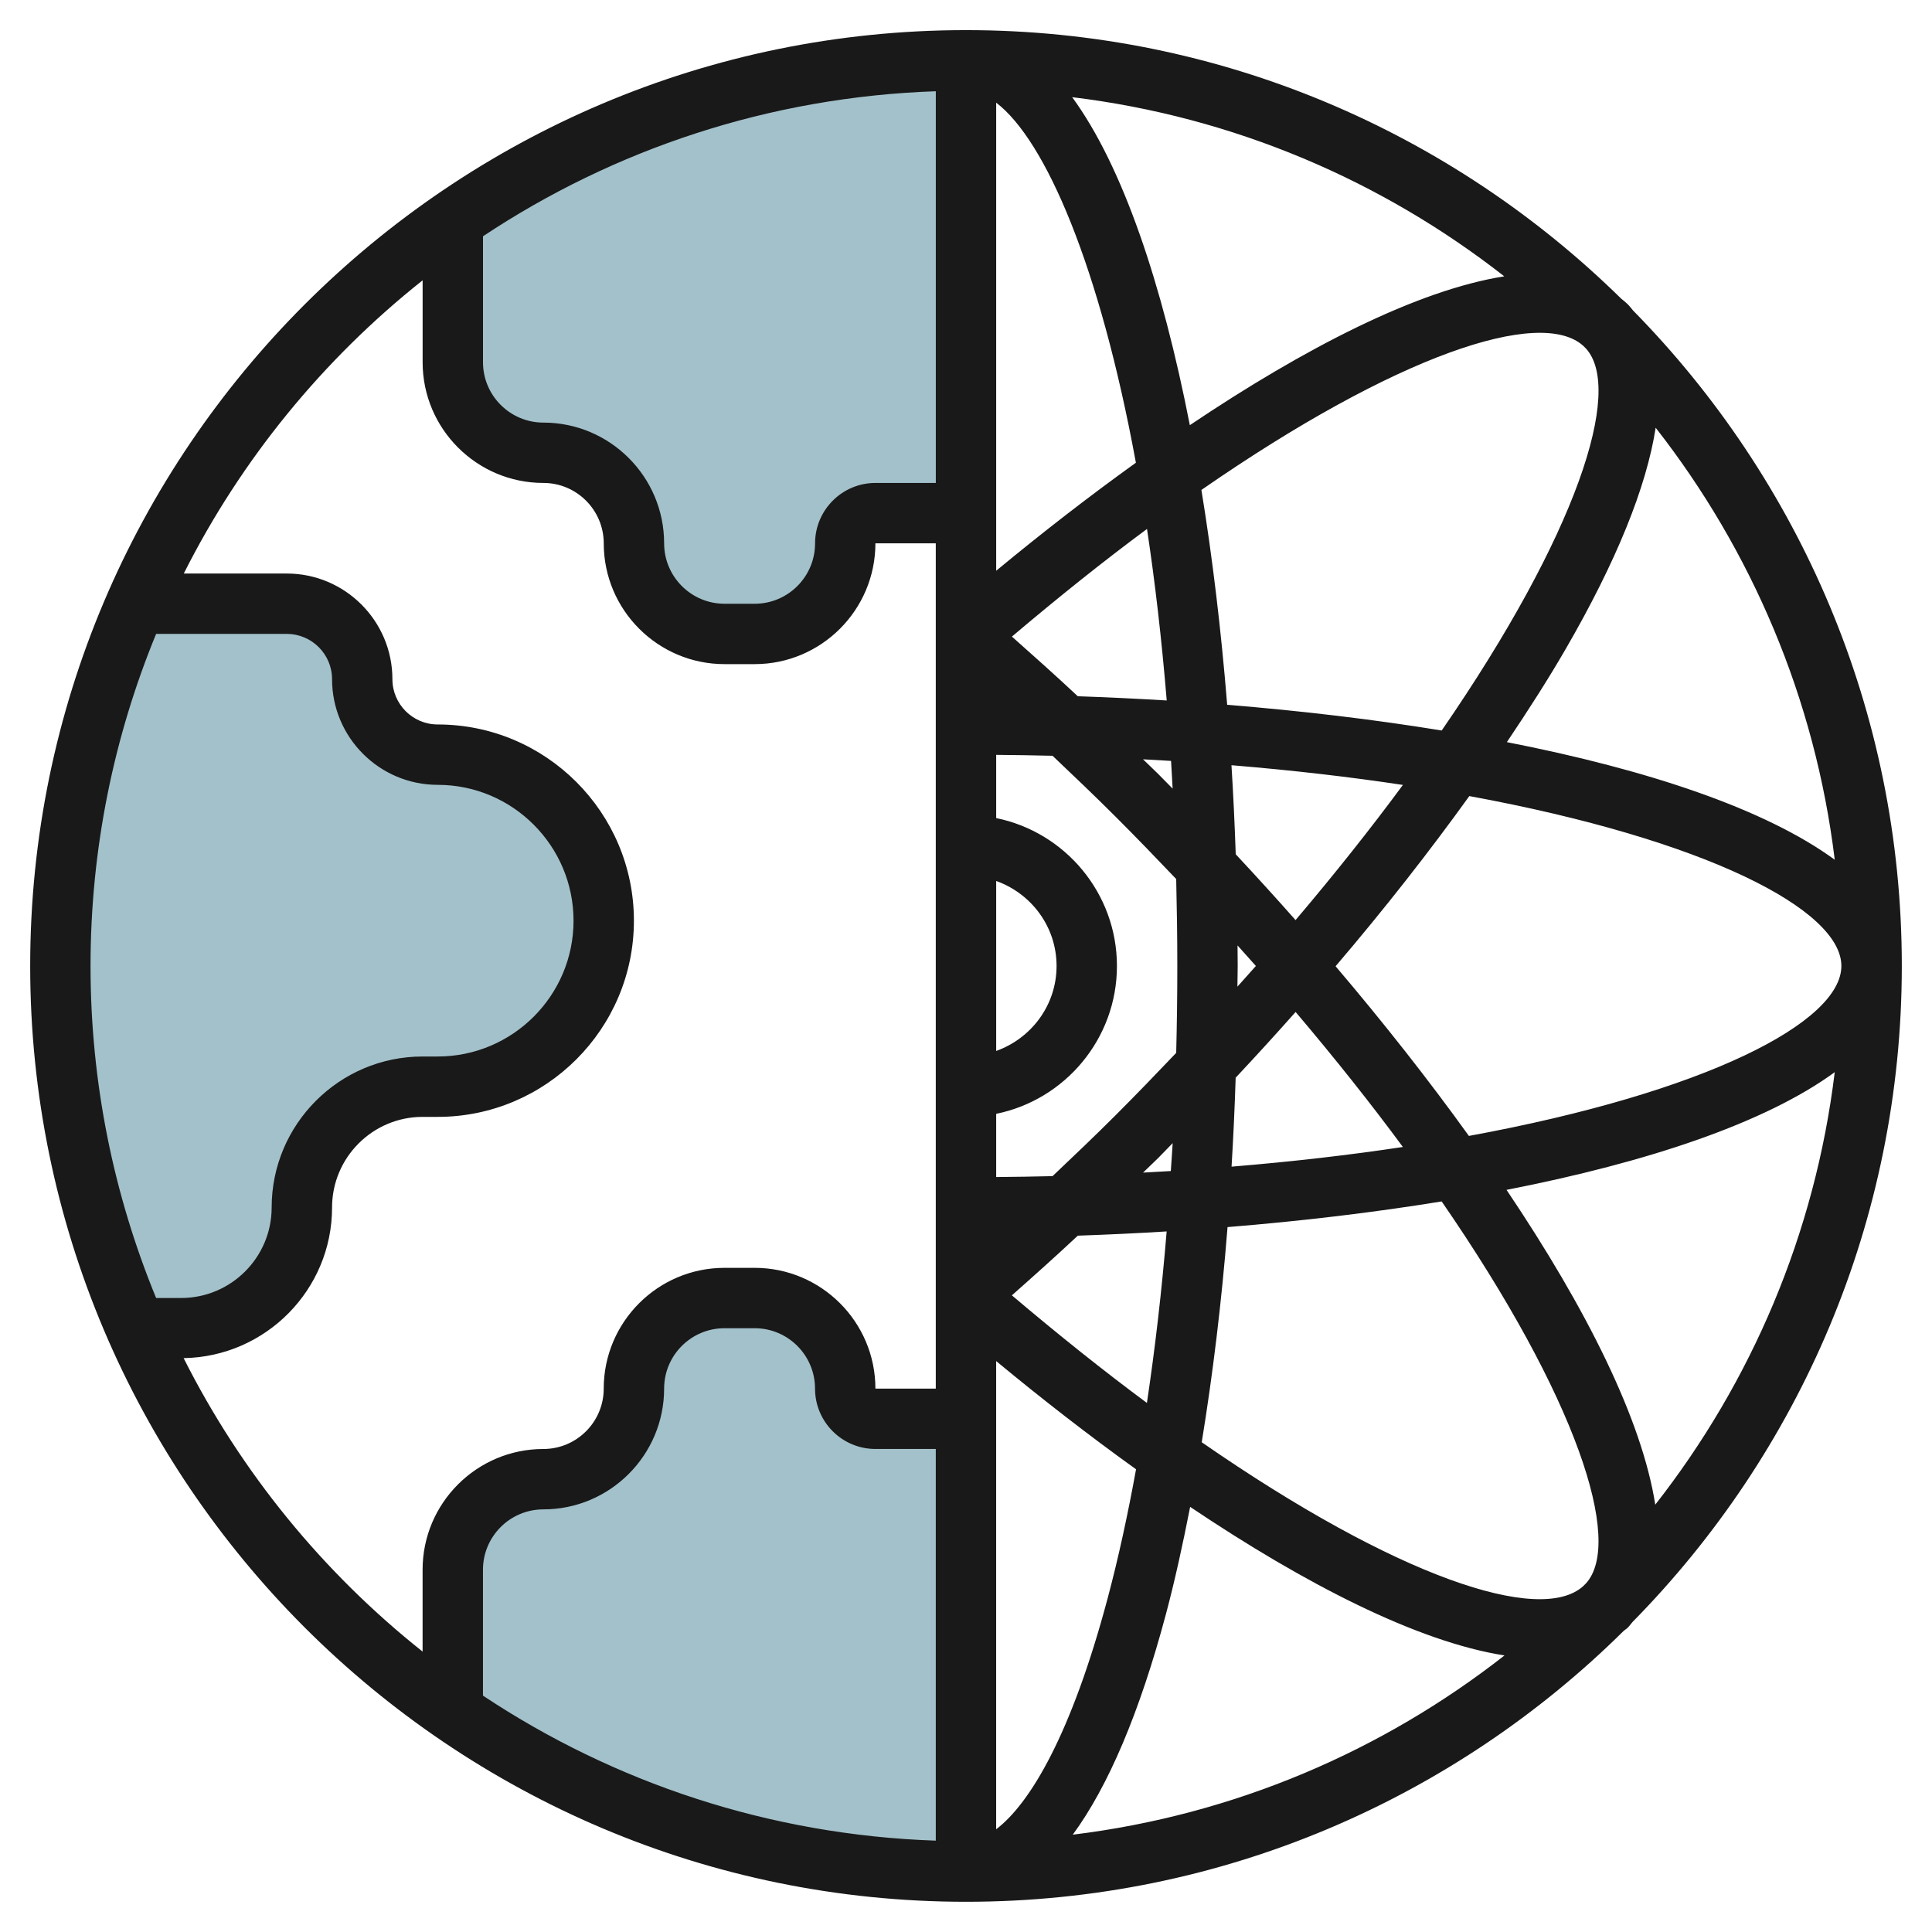 <svg id="Layer_3" enable-background="new 0 0 64 64" height="512" viewBox="0 0 64 64" width="512" xmlns="http://www.w3.org/2000/svg"><g><g fill="#a3c1ca"><path d="m4.497 44.001c-1.606-3.675-2.497-7.734-2.497-12.001s.891-8.325 2.496-12h.001 5.003c1.381 0 2.5 1.119 2.5 2.5 0 1.381 1.119 2.5 2.5 2.5 3.038 0 5.5 2.462 5.5 5.5 0 3.038-2.462 5.5-5.5 5.5h-.5c-2.209 0-4 1.791-4 4 0 2.209-1.791 4-4 4z"/><path d="m15 7.278v4.722c0 1.657 1.343 3 3 3 1.657 0 3 1.343 3 3 0 1.657 1.343 3 3 3h1c1.657 0 3-1.343 3-3 0-.552.448-1 1-1h3v-15c-6.312 0-12.168 1.949-17 5.278z"/><path d="m15 56.722v-4.722c0-1.657 1.343-3 3-3 1.657 0 3-1.343 3-3 0-1.657 1.343-3 3-3h1c1.657 0 3 1.343 3 3 0 .552.448 1 1 1h3v15c-6.312 0-12.168-1.949-17-5.278z"/></g><path d="m54.097 10.285c-.058-.069-.112-.142-.177-.207-.068-.068-.143-.125-.216-.185-5.596-5.497-13.26-8.895-21.704-8.895-17.093 0-31 13.907-31 31.001 0 17.093 13.907 31 31 31 8.487 0 16.186-3.431 21.789-8.976.042-.037.091-.063.131-.103.059-.059.105-.126.159-.189 5.512-5.599 8.921-13.274 8.921-21.732 0-8.449-3.402-16.117-8.903-21.714zm-1.661 42.267c-1.432 1.265-6.16-.296-12.627-4.776.365-2.238.656-4.621.855-7.127 2.455-.199 4.844-.484 7.093-.85 4.488 6.51 6.019 11.271 4.784 12.649-.035.035-.07.069-.105.104zm-36.436-44.725c4.329-2.875 9.47-4.615 15-4.804v12.975h-2c-1.103 0-2 .898-2 2.002 0 1.103-.897 2-1.999 2h-1.001c-1.103 0-2-.898-2-2.002 0-2.205-1.794-3.999-4-3.999-1.103 0-2-.897-2-1.999zm36.54 3.721c1.238 1.375-.292 6.137-4.782 12.651-2.253-.367-4.646-.652-7.106-.852-.2-2.464-.485-4.86-.854-7.117 6.479-4.488 11.214-6.046 12.642-4.781.033.033.067.066.1.099zm-13.54 20.451c0 .968-.013 1.928-.037 2.879-.651.684-1.315 1.373-2.013 2.071-.687.687-1.385 1.35-2.083 2.012-.613.015-1.236.025-1.867.03v-2.094c2.279-.464 4-2.483 4-4.898s-1.721-4.435-4-4.899v-2.094c.631.005 1.254.015 1.867.03.698.663 1.396 1.326 2.083 2.013.698.697 1.362 1.386 2.013 2.07.022.941.037 1.898.037 2.88zm1.995-.68c.205.227.409.454.608.68-.201.227-.406.456-.612.685.001-.23.009-.455.009-.685 0-.226-.004-.453-.005-.68zm-7.995-2.136c1.161.414 2 1.514 2 2.816 0 1.301-.839 2.401-2 2.815zm5.364-3.547c-.165-.165-.334-.32-.5-.483.312.016.623.034.929.053.019.303.036.61.052.918-.16-.163-.32-.327-.481-.488zm-2.661-2.572c-.725-.679-1.453-1.329-2.182-1.976 1.551-1.314 3.051-2.511 4.475-3.566.265 1.754.486 3.653.653 5.682-.978-.059-1.961-.106-2.946-.14zm-2.703-4.157v-15.506c1.637 1.25 3.432 5.423 4.628 11.927-1.57 1.128-3.131 2.34-4.628 3.579zm.52 24.003c.73-.647 1.458-1.297 2.184-1.977.985-.034 1.967-.08 2.943-.14-.163 1.979-.384 3.876-.654 5.681-1.424-1.055-2.923-2.251-4.473-3.564zm4.113 5.762c-.276 1.518-.589 2.956-.943 4.282-1.197 4.489-2.564 6.788-3.691 7.643v-15.51c1.5 1.242 3.061 2.456 4.634 3.585zm.233-9.828c.165-.163.334-.317.498-.481s.319-.33.482-.495c-.017.312-.042.614-.061.924-.304.019-.611.036-.919.052zm3.067-3.144c.68-.725 1.342-1.451 1.986-2.177 1.314 1.55 2.502 3.047 3.553 4.472-1.752.265-3.648.485-5.675.652.059-.97.104-1.953.136-2.947zm3.31-3.692c1.63-1.91 3.108-3.799 4.43-5.637 7.862 1.447 12.325 3.77 12.325 5.628 0 1.859-4.468 4.183-12.339 5.63-1.331-1.851-2.819-3.743-4.416-5.621zm-1.326-1.529c-.648-.733-1.31-1.46-1.982-2.181-.034-.987-.08-1.971-.141-2.949 2.028.167 3.926.388 5.679.653-1.052 1.427-2.241 2.926-3.556 4.477zm-3.502-16.395c-.917-4.687-2.223-8.576-3.898-10.865 5.356.651 10.264 2.766 14.314 5.935-2.883.455-6.614 2.375-10.416 4.93zm-8.416 46.89c-5.53-.189-10.671-1.929-15-4.804v-4.172c.001-1.102.897-1.998 2.001-1.998 2.205 0 4-1.795 4-4.001 0-1.104.897-2 2-2h1c1.102 0 1.999.897 1.999 2.001 0 1.102.897 1.999 2 1.999h2zm7.624-7.504c.296-1.111.559-2.312.802-3.553 3.803 2.555 7.53 4.47 10.413 4.922-4.047 3.168-8.95 5.283-14.301 5.937 1.176-1.602 2.217-4.049 3.086-7.306zm11.283-14.054c4.69-.917 8.583-2.224 10.872-3.899-.652 5.362-2.771 10.274-5.945 14.327-.439-2.802-2.264-6.472-4.927-10.428zm.011-14.832c.707-1.052 1.371-2.087 1.948-3.084 1.684-2.909 2.677-5.369 2.981-7.331 3.167 4.05 5.281 8.957 5.932 14.311-2.287-1.674-6.176-2.98-10.861-3.896zm-44.745-3.585h4.328c.827 0 1.5.673 1.5 1.501 0 1.929 1.57 3.499 3.5 3.499 2.481 0 4.499 2.019 4.499 4.501 0 2.48-2.018 4.498-4.499 4.498h-.501c-2.757 0-5 2.244-5 5.002 0 1.653-1.346 2.998-3 2.998h-.827c-1.397-3.394-2.173-7.107-2.173-10.999s.776-7.606 2.173-11zm.911 23.991c2.717-.046 4.917-2.263 4.917-4.992 0-1.653 1.346-3 3-3h.5c3.583 0 6.499-2.915 6.499-6.499 0-3.585-2.916-6.5-6.5-6.5-.827 0-1.5-.674-1.5-1.5 0-1.931-1.57-3.5-3.499-3.5h-3.412c1.907-3.787 4.619-7.099 7.912-9.713v2.714c0 2.204 1.794 3.998 4 3.998 1.102 0 2 .898 2 2.002 0 2.205 1.794 4 4 4h1c2.205 0 3.999-1.795 3.999-4.002h2v28.001h-2c0-2.206-1.794-4-3.999-4h-1.001c-2.206 0-4 1.794-4 4.001 0 1.103-.897 2-2 2-2.206 0-4 1.794-4 3.998v2.713c-3.294-2.616-6.008-5.931-7.916-9.721z" fill="#191919"/></g></svg>